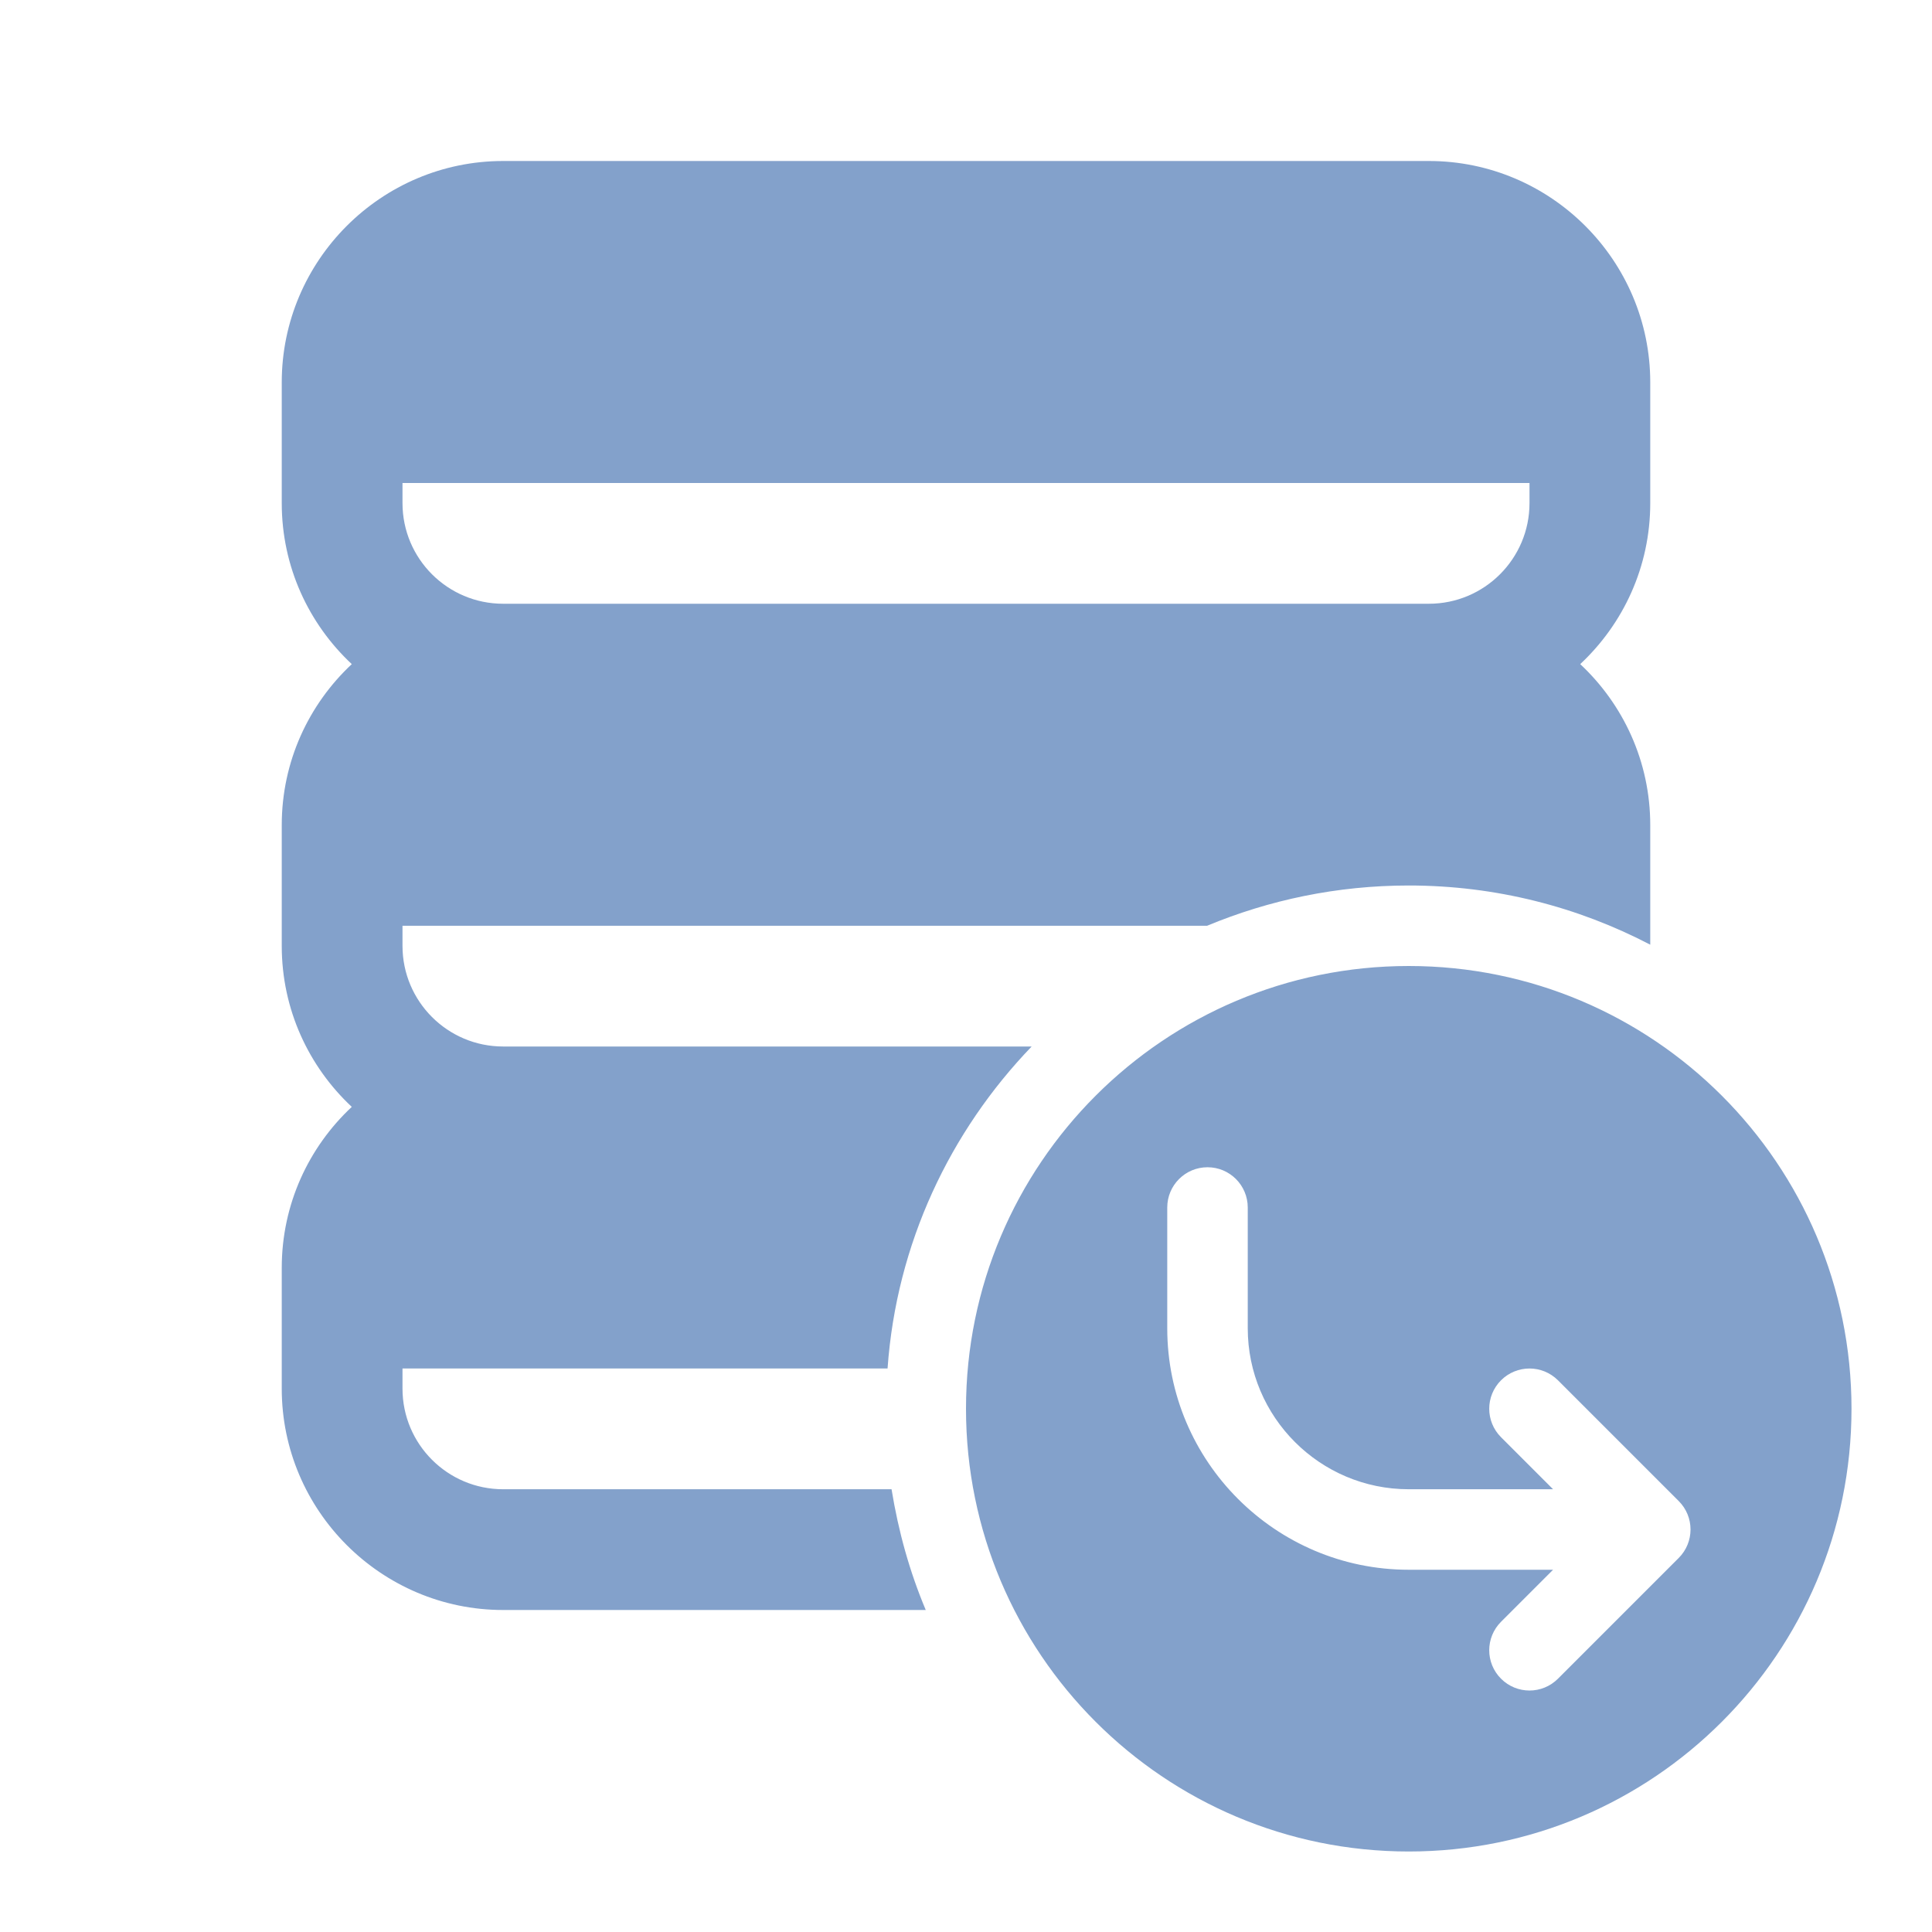 <svg width="60" height="60" viewBox="0 0 60 60" fill="none" xmlns="http://www.w3.org/2000/svg">
<path d="M15.625 5C11.838 5 8.75 8.088 8.75 11.875V15.625C8.75 17.6 9.588 19.375 10.925 20.625C9.588 21.875 8.75 23.65 8.75 25.625V29.375C8.75 31.35 9.588 33.125 10.925 34.375C9.588 35.625 8.75 37.4 8.75 39.375V43.125C8.75 46.913 11.838 50 15.625 50H28.75C28.25 48.812 27.901 47.562 27.688 46.25H15.625C13.9 46.25 12.5 44.85 12.5 43.125V42.5H27.564C27.838 38.625 29.501 35.138 32.039 32.5H15.625C13.9 32.5 12.5 31.1 12.5 29.375V28.75H37.488C39.413 27.95 41.525 27.5 43.75 27.5C46.45 27.5 49 28.163 51.25 29.338V25.625C51.25 23.65 50.412 21.875 49.075 20.625C50.412 19.375 51.25 17.6 51.25 15.625V11.875C51.25 8.088 48.163 5 44.375 5H15.625ZM12.5 15H47.5V15.625C47.5 17.35 46.1 18.75 44.375 18.75H15.625C13.9 18.75 12.5 17.35 12.5 15.625V15ZM43.75 30C36.156 30 30 36.156 30 43.75C30 51.344 36.156 57.5 43.75 57.5C51.344 57.5 57.5 51.344 57.5 43.75C57.5 36.156 51.344 30 43.75 30ZM37.5 36.25C38.191 36.25 38.75 36.81 38.75 37.5V41.25C38.75 44.008 40.992 46.25 43.75 46.25H48.232L46.616 44.634C46.127 44.145 46.127 43.355 46.616 42.866C46.86 42.623 47.18 42.5 47.5 42.5C47.82 42.5 48.14 42.623 48.384 42.866L52.134 46.616C52.623 47.105 52.623 47.895 52.134 48.384L48.384 52.134C47.895 52.623 47.105 52.623 46.616 52.134C46.127 51.645 46.127 50.855 46.616 50.366L48.232 48.75H43.75C39.614 48.75 36.25 45.386 36.25 41.25V37.5C36.25 36.81 36.809 36.25 37.5 36.25Z" fill="#83A1CB"/>
</svg>
